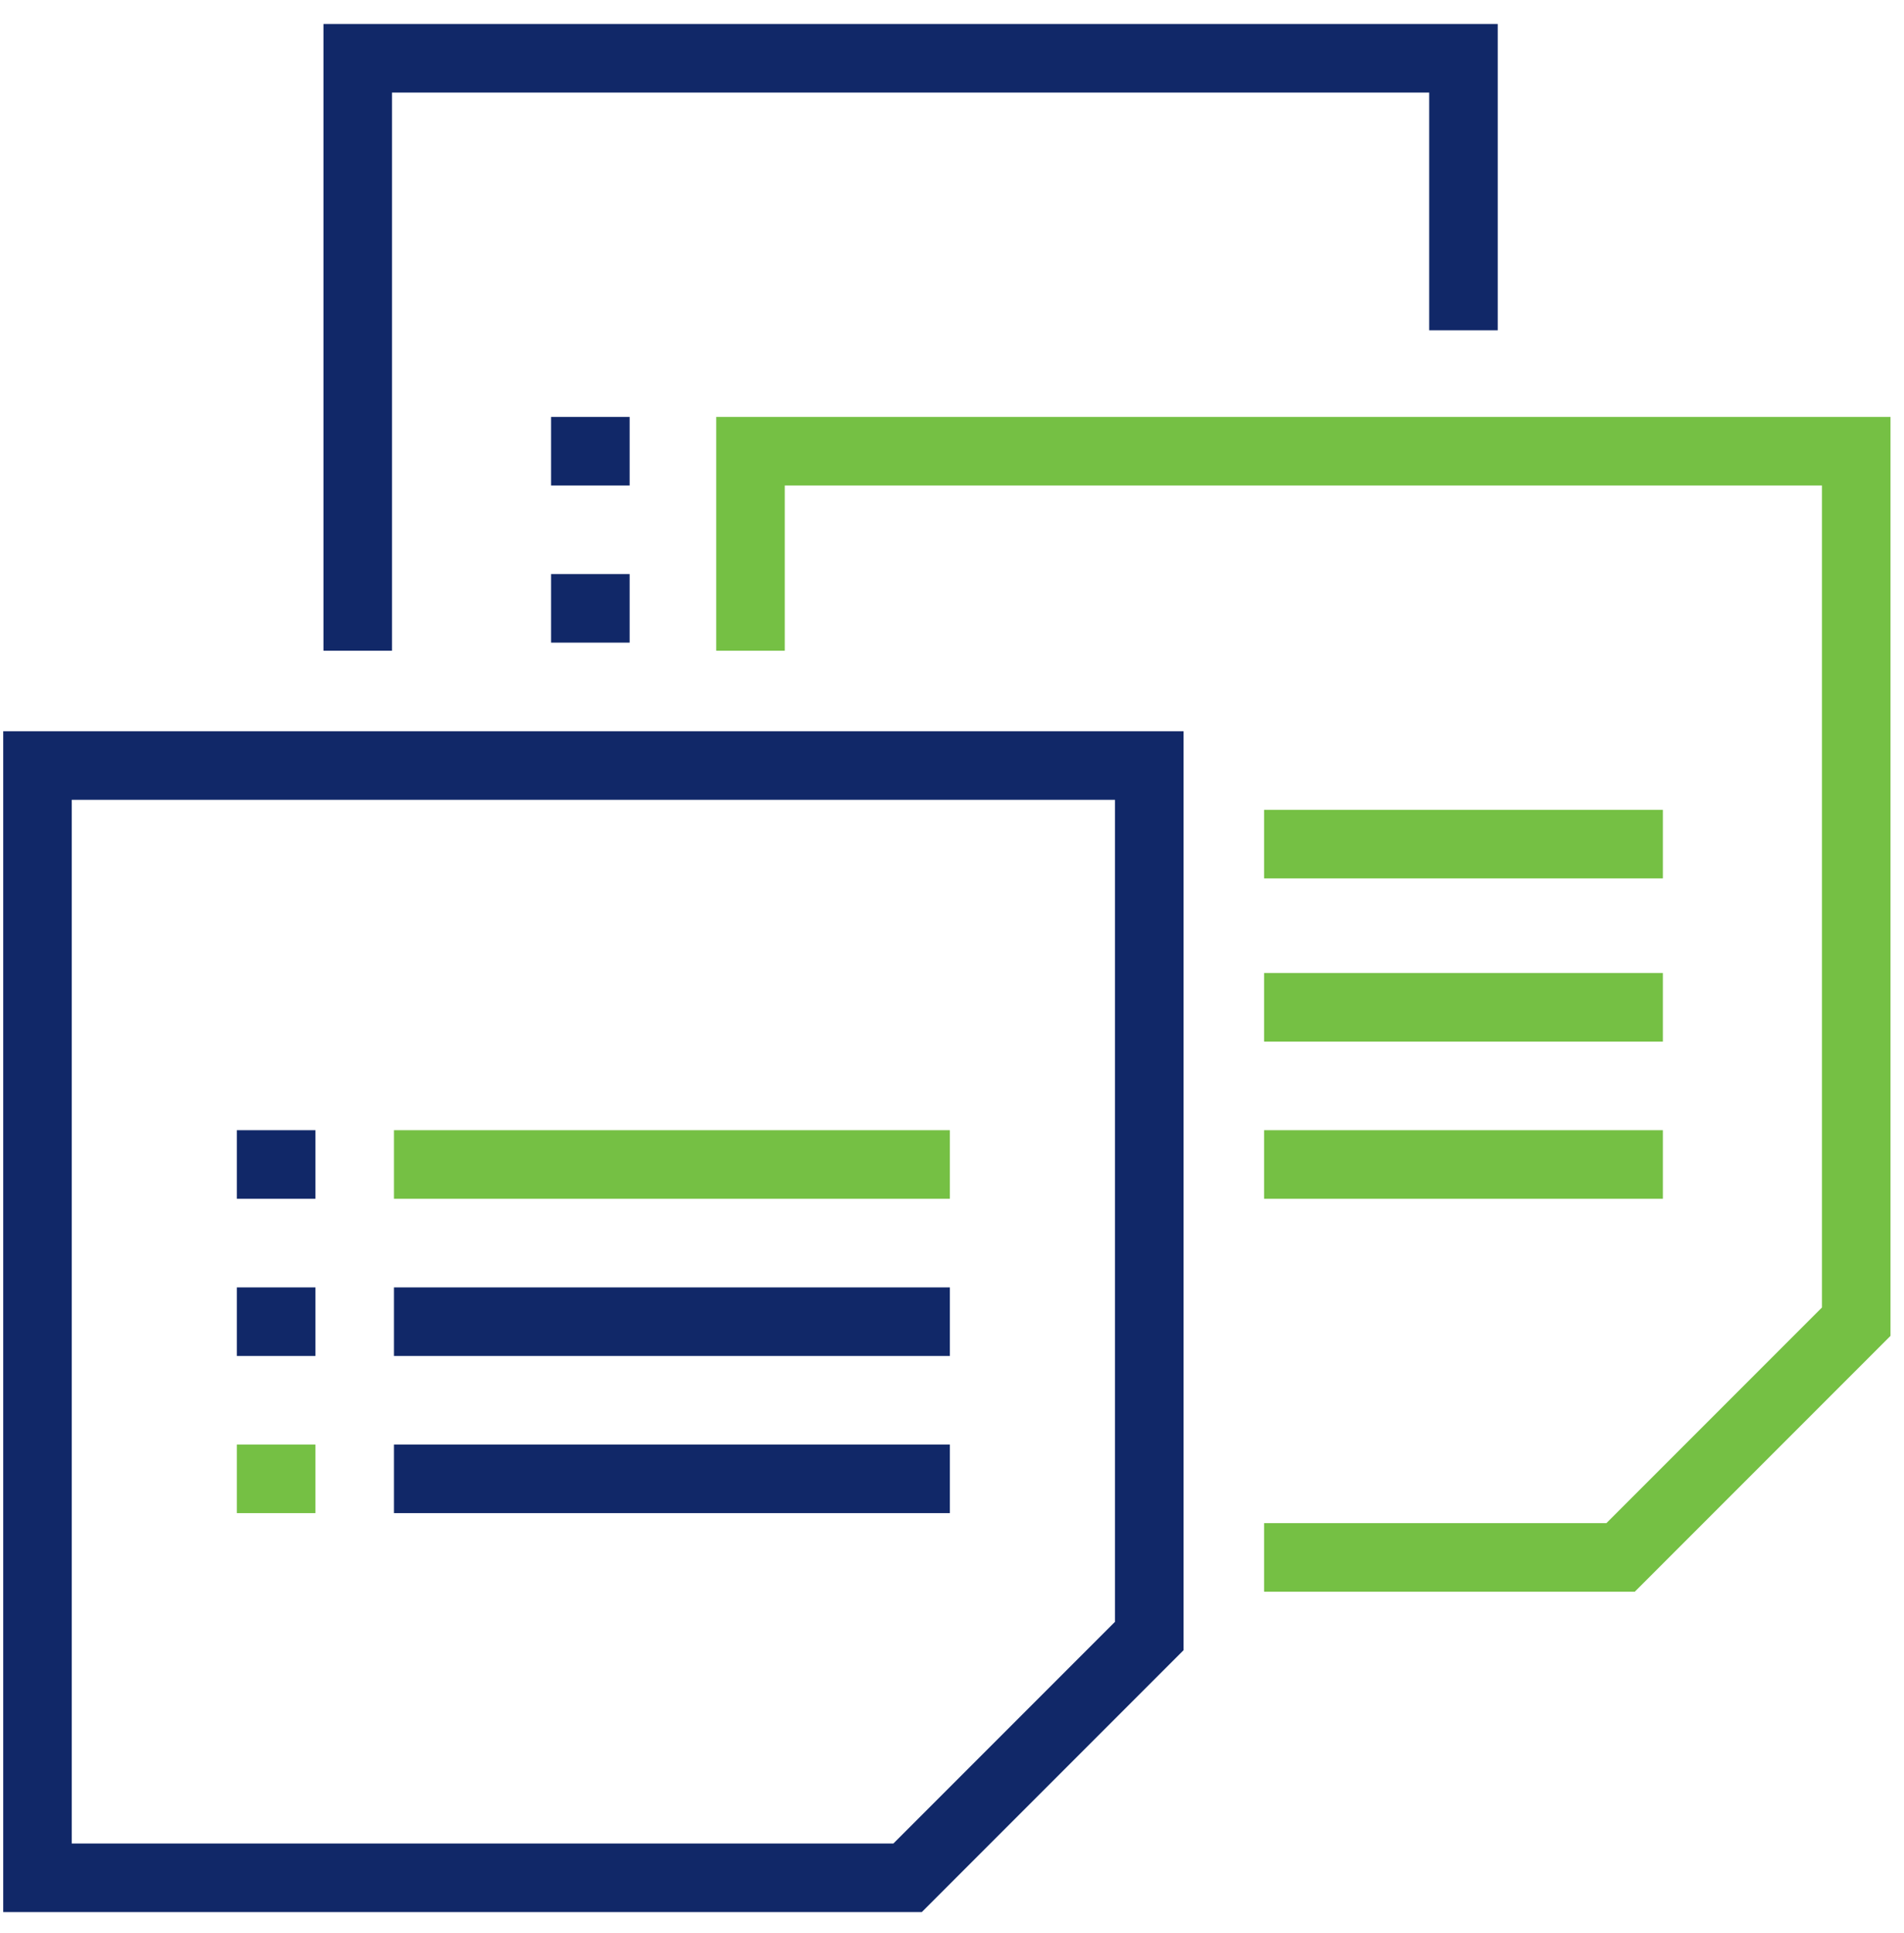 <svg width="67" height="68" viewBox="0 0 67 68" fill="none" xmlns="http://www.w3.org/2000/svg">
<path d="M12.588 22.887V2.05H51.498V11.618" stroke="#112868" stroke-width="2.412" stroke-miterlimit="10"/>
<path d="M19.392 15.871H22.156" stroke="#112868" stroke-width="2.412" stroke-miterlimit="10"/>
<path d="M19.392 21.398H22.156" stroke="#112868" stroke-width="2.412" stroke-miterlimit="10"/>
<path d="M31.937 66.05H1.319V26.927H40.442V57.545L31.937 66.05Z" stroke="#112868" stroke-width="2.412" stroke-miterlimit="10"/>
<path d="M13.864 40.96H33.425" stroke="#75C044" stroke-width="2.412" stroke-miterlimit="10"/>
<path d="M13.864 46.489H33.425" stroke="#112868" stroke-width="2.412" stroke-miterlimit="10"/>
<path d="M13.864 52.017H33.425" stroke="#112868" stroke-width="2.412" stroke-miterlimit="10"/>
<path d="M8.336 40.96H11.1" stroke="#112868" stroke-width="2.412" stroke-miterlimit="10"/>
<path d="M8.336 46.489H11.1" stroke="#112868" stroke-width="2.412" stroke-miterlimit="10"/>
<path d="M8.336 52.017H11.1" stroke="#75C044" stroke-width="2.412" stroke-miterlimit="10"/>
<path d="M26.409 22.887V15.871H65.319V46.489L57.027 54.781H44.482" stroke="#75C044" stroke-width="2.412" stroke-miterlimit="10"/>
<path d="M44.482 29.691H58.515" stroke="#75C044" stroke-width="2.412" stroke-miterlimit="10"/>
<path d="M44.482 35.432H58.515" stroke="#75C044" stroke-width="2.412" stroke-miterlimit="10"/>
<path d="M44.482 40.96H58.515" stroke="#75C044" stroke-width="2.412" stroke-miterlimit="10"/>
</svg>
